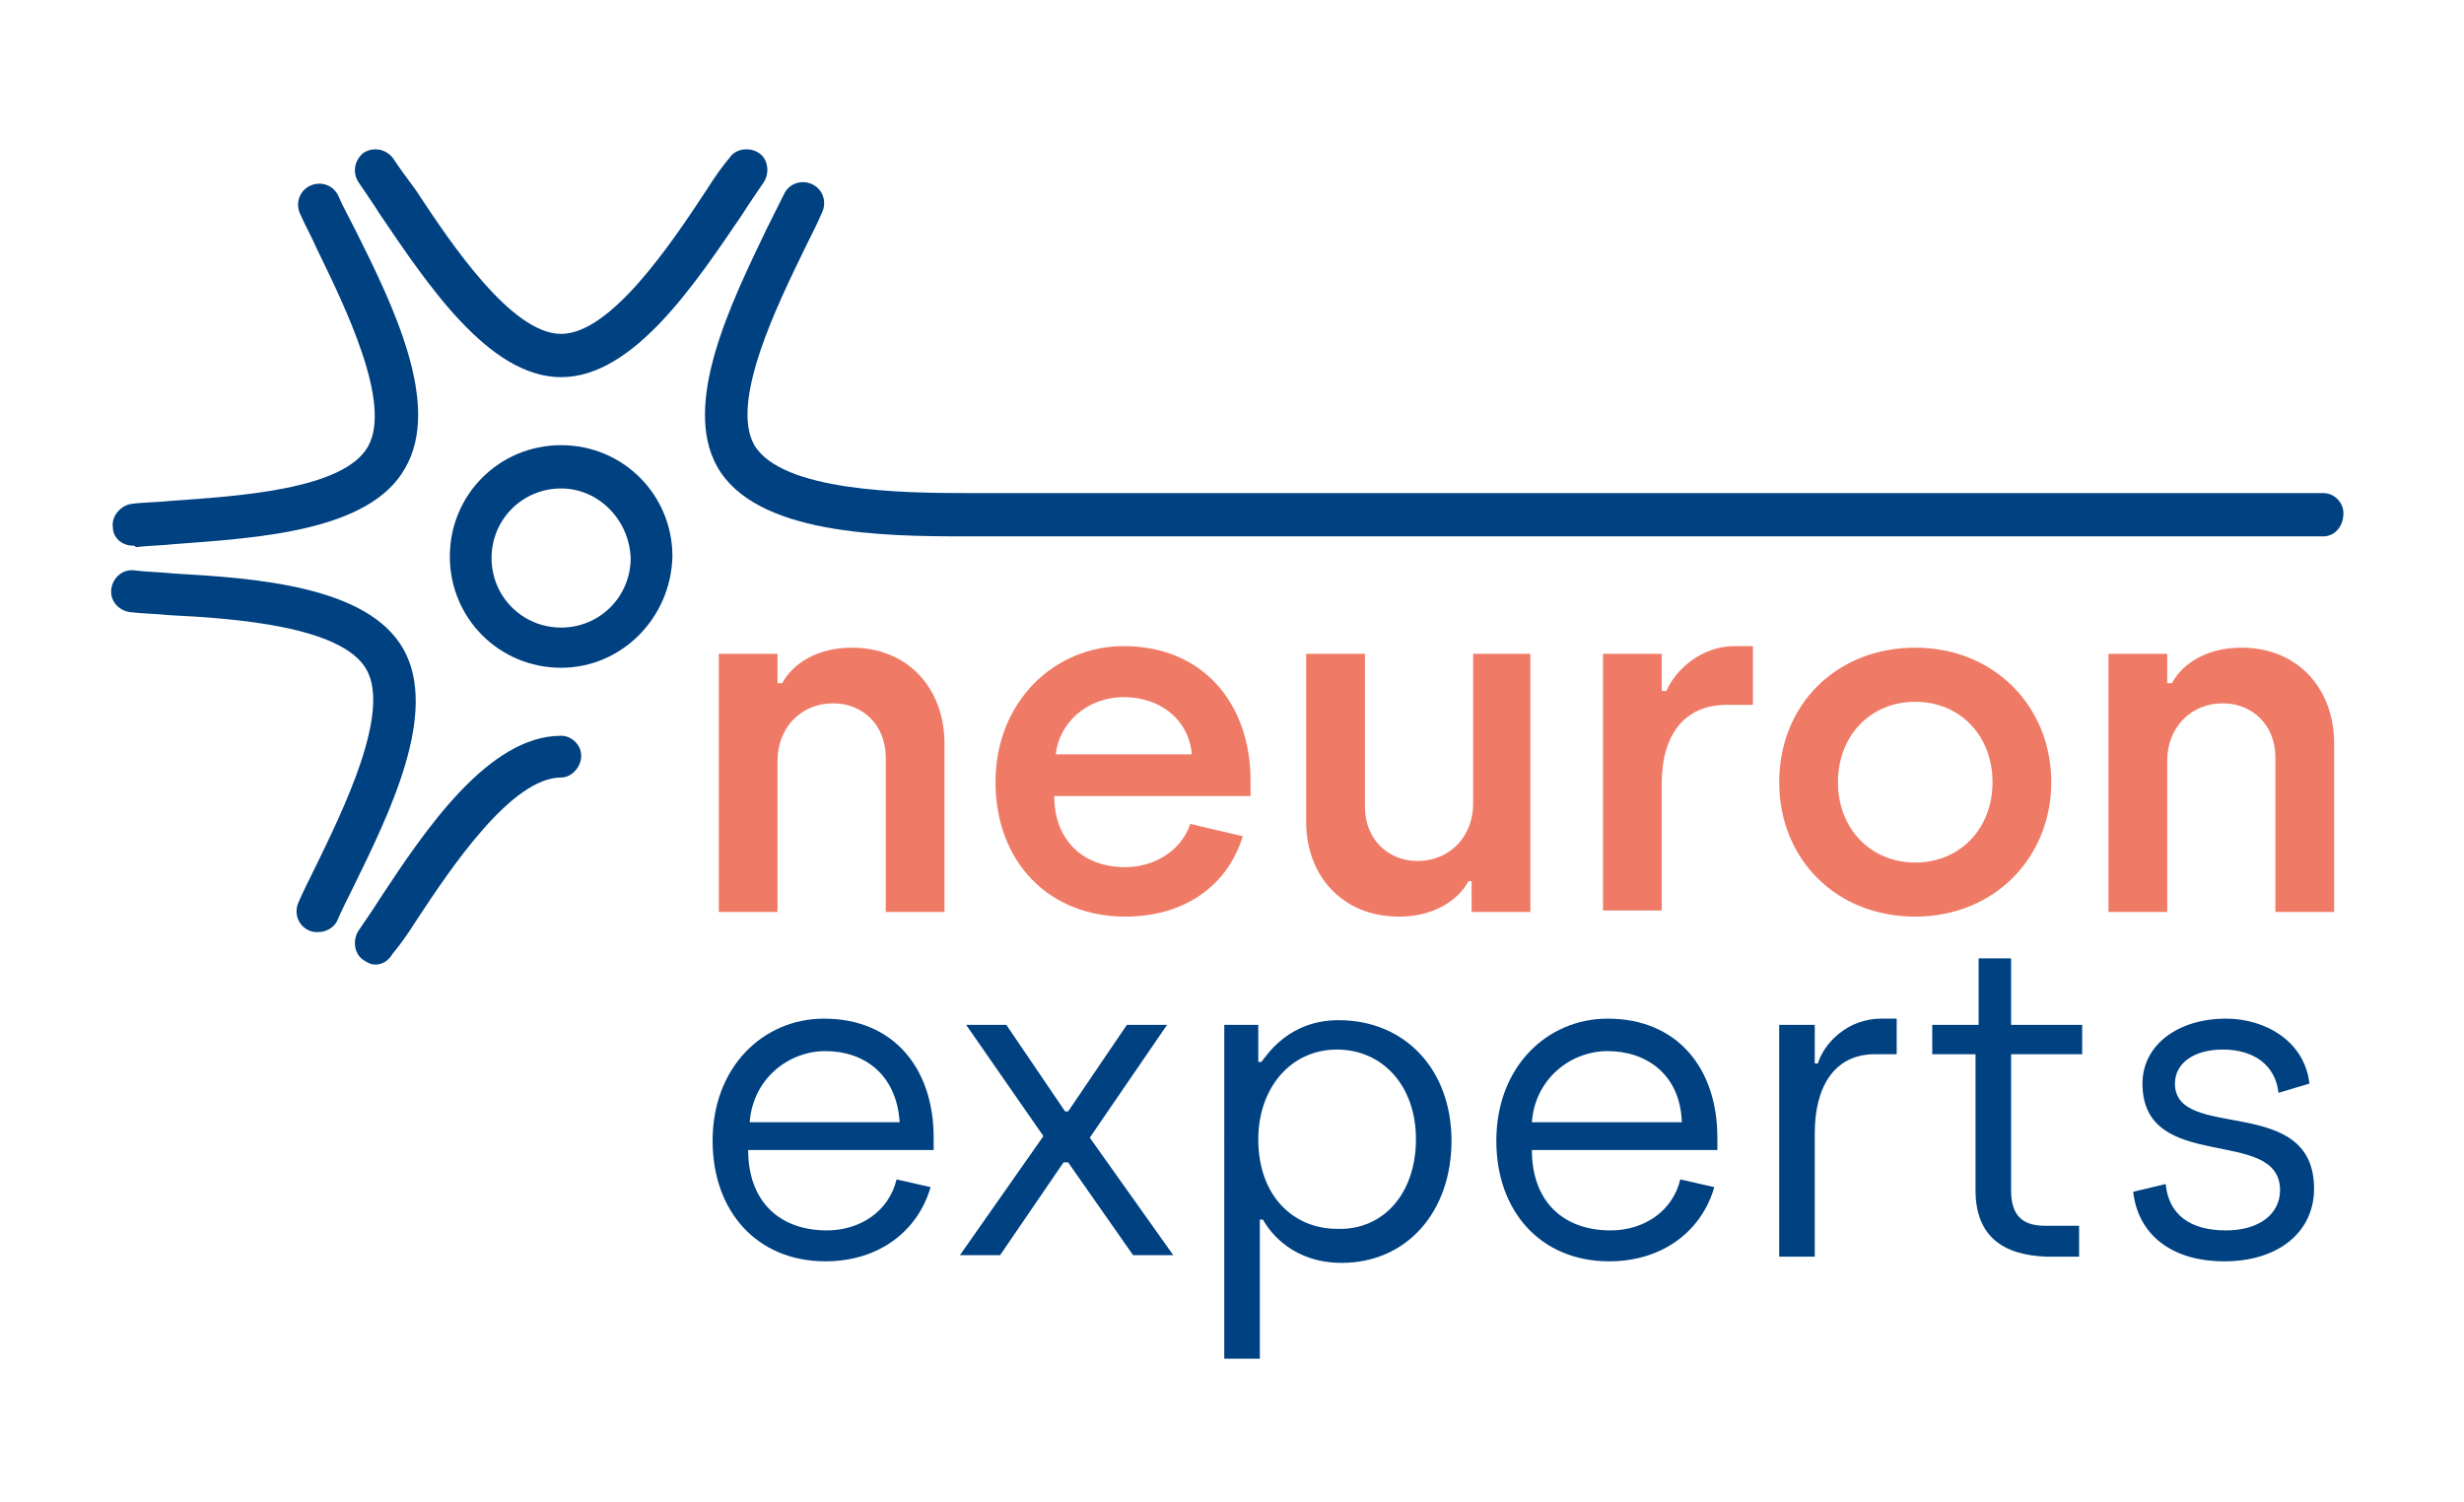 <?xml version="1.0" encoding="utf-8"?>
<!-- Generator: Adobe Illustrator 27.2.0, SVG Export Plug-In . SVG Version: 6.00 Build 0)  -->
<svg version="1.1" id="Calque_1" xmlns="http://www.w3.org/2000/svg" xmlns:xlink="http://www.w3.org/1999/xlink" x="0px" y="0px"
	 viewBox="0 0 159.4 97.2" style="enable-background:new 0 0 159.4 97.2;" xml:space="preserve">
<style type="text/css">
	.st0{fill:#EF7B66;}
	.st1{fill:#004182;}
</style>
<g>
	<path class="st0" d="M46.5,42.3h3.8v1.9h0.3c0.7-1.3,2.3-2.3,4.5-2.3c3.7,0,6,2.7,6,6.2v10.9h-3.8v-10c0-2.1-1.5-3.5-3.4-3.5
		c-2.1,0-3.6,1.6-3.6,3.7v9.8h-3.8V42.3z"/>
	<path class="st0" d="M77.1,48.8c-0.2-2.3-2.1-3.7-4.4-3.7c-2.4,0-4.2,1.7-4.4,3.7H77.1z M64.4,50.6c0-5.2,3.8-8.8,8.3-8.8
		c5.1,0,8.2,3.7,8.2,8.7v1H68.2c0,2.8,1.8,4.6,4.6,4.6c1.8,0,3.6-1,4.2-2.8l3.4,0.8c-1.1,3.5-4.1,5.2-7.6,5.2
		C67.8,59.3,64.4,55.7,64.4,50.6"/>
	<path class="st0" d="M84.5,53.2V42.3h3.8v9.9c0,2.1,1.5,3.5,3.4,3.5c2.1,0,3.6-1.6,3.6-3.7v-9.7H99v16.7h-3.8V57H95
		c-0.7,1.3-2.3,2.3-4.5,2.3C86.8,59.3,84.5,56.6,84.5,53.2"/>
	<path class="st0" d="M103.8,42.3h3.7v2.4h0.3c0.6-1.4,2.3-2.9,4.4-2.9h1.2v3.8h-1.7c-2.7,0-4.2,1.9-4.2,5.1v8.2h-3.8V42.3z"/>
	<path class="st0" d="M128.9,50.6c0-3-2.1-5.2-5-5.2c-2.9,0-5,2.2-5,5.2c0,3,2.1,5.2,5,5.2C126.8,55.8,128.9,53.6,128.9,50.6
		 M115.1,50.6c0-5,3.7-8.7,8.8-8.7c5.1,0,8.8,3.8,8.8,8.7s-3.7,8.7-8.8,8.7S115.1,55.6,115.1,50.6"/>
	<path class="st0" d="M136.4,42.3h3.8v1.9h0.3c0.7-1.3,2.3-2.3,4.5-2.3c3.7,0,6,2.7,6,6.2v10.9h-3.8v-10c0-2.1-1.5-3.5-3.4-3.5
		c-2.1,0-3.6,1.6-3.6,3.7v9.8h-3.8V42.3z"/>
</g>
<g>
	<path class="st1" d="M58.2,72.6C58,69.5,55.9,68,53.4,68c-2.4,0-4.7,1.8-4.9,4.6H58.2z M46.1,73.8c0-4.8,3.3-7.9,7.2-7.9
		c4.5,0,7.1,3.2,7.1,7.7v0.8h-12c0,3.3,2,5.2,5.1,5.2c2.1,0,4-1.2,4.5-3.3l2.2,0.5c-0.8,2.8-3.3,4.8-6.8,4.8
		C49,81.6,46.1,78.4,46.1,73.8"/>
	<polygon class="st1" points="67.5,73.5 62.5,66.3 65.1,66.3 68.9,71.9 69.1,71.9 72.9,66.3 75.5,66.3 70.5,73.6 75.9,81.2 
		73.3,81.2 69.1,75.2 68.8,75.2 64.7,81.2 62.1,81.2 	"/>
	<path class="st1" d="M91.6,73.7c0-3.5-2.2-5.8-5.1-5.8c-3.1,0-5.1,2.6-5.1,5.8c0,3.7,2.3,5.8,5.1,5.8
		C89.5,79.6,91.6,77.2,91.6,73.7 M79.2,66.3h2.2v2.4h0.2c0.4-0.5,1.8-2.7,5-2.7c4.3,0,7.3,3.2,7.3,7.8c0,4.6-2.9,7.9-7.1,7.9
		c-3.1,0-4.6-1.9-5.1-2.8h-0.2v9h-2.3V66.3z"/>
	<path class="st1" d="M108.8,72.6c-0.1-3.1-2.3-4.6-4.8-4.6c-2.4,0-4.7,1.8-4.9,4.6H108.8z M96.8,73.8c0-4.8,3.3-7.9,7.2-7.9
		c4.5,0,7.1,3.2,7.1,7.7v0.8h-12c0,3.3,2,5.2,5.1,5.2c2.1,0,4-1.2,4.5-3.3l2.2,0.5c-0.8,2.8-3.3,4.8-6.8,4.8
		C99.7,81.6,96.8,78.4,96.8,73.8"/>
	<path class="st1" d="M115.2,66.3h2.2v2.5h0.2c0.4-1.3,1.9-2.9,4.1-2.9h1v2.3h-1.4c-2.7,0-3.9,2.2-3.9,5.1v8h-2.3V66.3z"/>
	<path class="st1" d="M127.8,77v-8.8H125v-1.9h3v-4.3h2.1v4.3h4.6v1.9h-4.6V77c0,1.6,0.7,2.3,2.2,2.3h2.2v2h-2.1
		C129.6,81.2,127.8,80,127.8,77"/>
	<path class="st1" d="M138,77.1l2.1-0.5c0.2,2,1.6,3,3.9,3c2.2,0,3.5-1.1,3.5-2.6c0-4.2-8.9-1-8.9-6.9c0-2.5,2.3-4.2,5.4-4.2
		c2.6,0,5.1,1.5,5.4,4.2l-2,0.6c-0.2-1.8-1.6-2.8-3.6-2.8c-1.9,0-3.1,0.9-3.1,2.2c0,3.8,9,0.6,9,6.8c0,2.8-2.3,4.7-5.8,4.7
		C140.4,81.6,138.3,79.8,138,77.1"/>
</g>
<g>
	<path class="st1" d="M36.3,24.4c-4.7,0-8.7-6.1-11.7-10.5c-0.5-0.8-1-1.5-1.4-2.1c-0.4-0.6-0.3-1.4,0.3-1.9
		c0.6-0.4,1.4-0.3,1.9,0.3c0.4,0.6,0.9,1.3,1.5,2.1c2.3,3.5,6.2,9.3,9.4,9.3c3.2,0,7.1-5.8,9.4-9.3c0.5-0.8,1-1.5,1.5-2.1
		c0.4-0.6,1.3-0.7,1.9-0.3c0.6,0.4,0.7,1.3,0.3,1.9c-0.4,0.6-0.9,1.3-1.4,2.1C45,18.3,41,24.4,36.3,24.4"/>
	<path class="st1" d="M8.6,35.3c-0.7,0-1.3-0.5-1.3-1.2c-0.1-0.7,0.5-1.4,1.2-1.5c0.7-0.1,1.6-0.1,2.6-0.2
		c4.2-0.3,11.1-0.7,12.7-3.5c1.6-2.8-1.5-9.1-3.3-12.8c-0.4-0.9-0.8-1.6-1.1-2.3c-0.3-0.7,0-1.5,0.7-1.8c0.7-0.3,1.5,0,1.8,0.7
		c0.3,0.7,0.7,1.4,1.1,2.2c2.4,4.8,5.6,11.3,3.2,15.4c-2.3,4.1-9.6,4.5-14.9,4.9c-0.9,0.1-1.8,0.1-2.5,0.2
		C8.7,35.3,8.7,35.3,8.6,35.3"/>
	<path class="st1" d="M20.6,60.3c-0.2,0-0.4,0-0.6-0.1c-0.7-0.3-1-1.1-0.7-1.8c0.3-0.7,0.7-1.5,1.1-2.3c1.8-3.7,4.9-10,3.3-12.8
		c-1.6-2.8-8.6-3.3-12.7-3.5c-1-0.1-1.8-0.1-2.6-0.2c-0.7-0.1-1.3-0.7-1.2-1.5c0.1-0.7,0.7-1.3,1.5-1.2c0.7,0.1,1.6,0.1,2.5,0.2
		c5.3,0.3,12.6,0.8,14.9,4.9c2.3,4.1-0.9,10.6-3.2,15.3c-0.4,0.8-0.8,1.6-1.1,2.3C21.6,60,21.1,60.3,20.6,60.3"/>
	<path class="st1" d="M24.3,62.4c-0.3,0-0.5-0.1-0.8-0.3c-0.6-0.4-0.7-1.3-0.3-1.9c0.4-0.6,0.9-1.3,1.4-2.1
		c2.9-4.4,7-10.5,11.7-10.5c0.7,0,1.3,0.6,1.3,1.3c0,0.7-0.6,1.4-1.3,1.4c-3.2,0-7.1,5.8-9.4,9.3c-0.5,0.8-1,1.5-1.5,2.1
		C25.1,62.2,24.7,62.4,24.3,62.4"/>
	<path class="st1" d="M150.3,34.7H63.9c-0.4,0-0.9,0-1.4,0c-5.4,0-13.6-0.1-16.1-4.5c-2.3-4.1,0.9-10.6,3.2-15.4
		c0.4-0.8,0.8-1.6,1.1-2.2c0.3-0.7,1.1-1,1.8-0.7c0.7,0.3,1,1.1,0.7,1.8c-0.3,0.7-0.7,1.5-1.1,2.3c-1.8,3.7-4.9,10-3.3,12.8
		c1.8,3,9.6,3.1,13.8,3.1c0.5,0,1,0,1.4,0h86.3c0.7,0,1.3,0.6,1.3,1.3C151.6,34.1,151,34.7,150.3,34.7"/>
	<path class="st1" d="M36.3,31.6c-2.5,0-4.5,2-4.5,4.5c0,2.5,2,4.5,4.5,4.5c2.5,0,4.5-2,4.5-4.5C40.7,33.6,38.7,31.6,36.3,31.6
		 M36.3,43.2c-4,0-7.2-3.2-7.2-7.2c0-4,3.2-7.2,7.2-7.2s7.2,3.2,7.2,7.2C43.4,40,40.2,43.2,36.3,43.2"/>
</g>
</svg>

